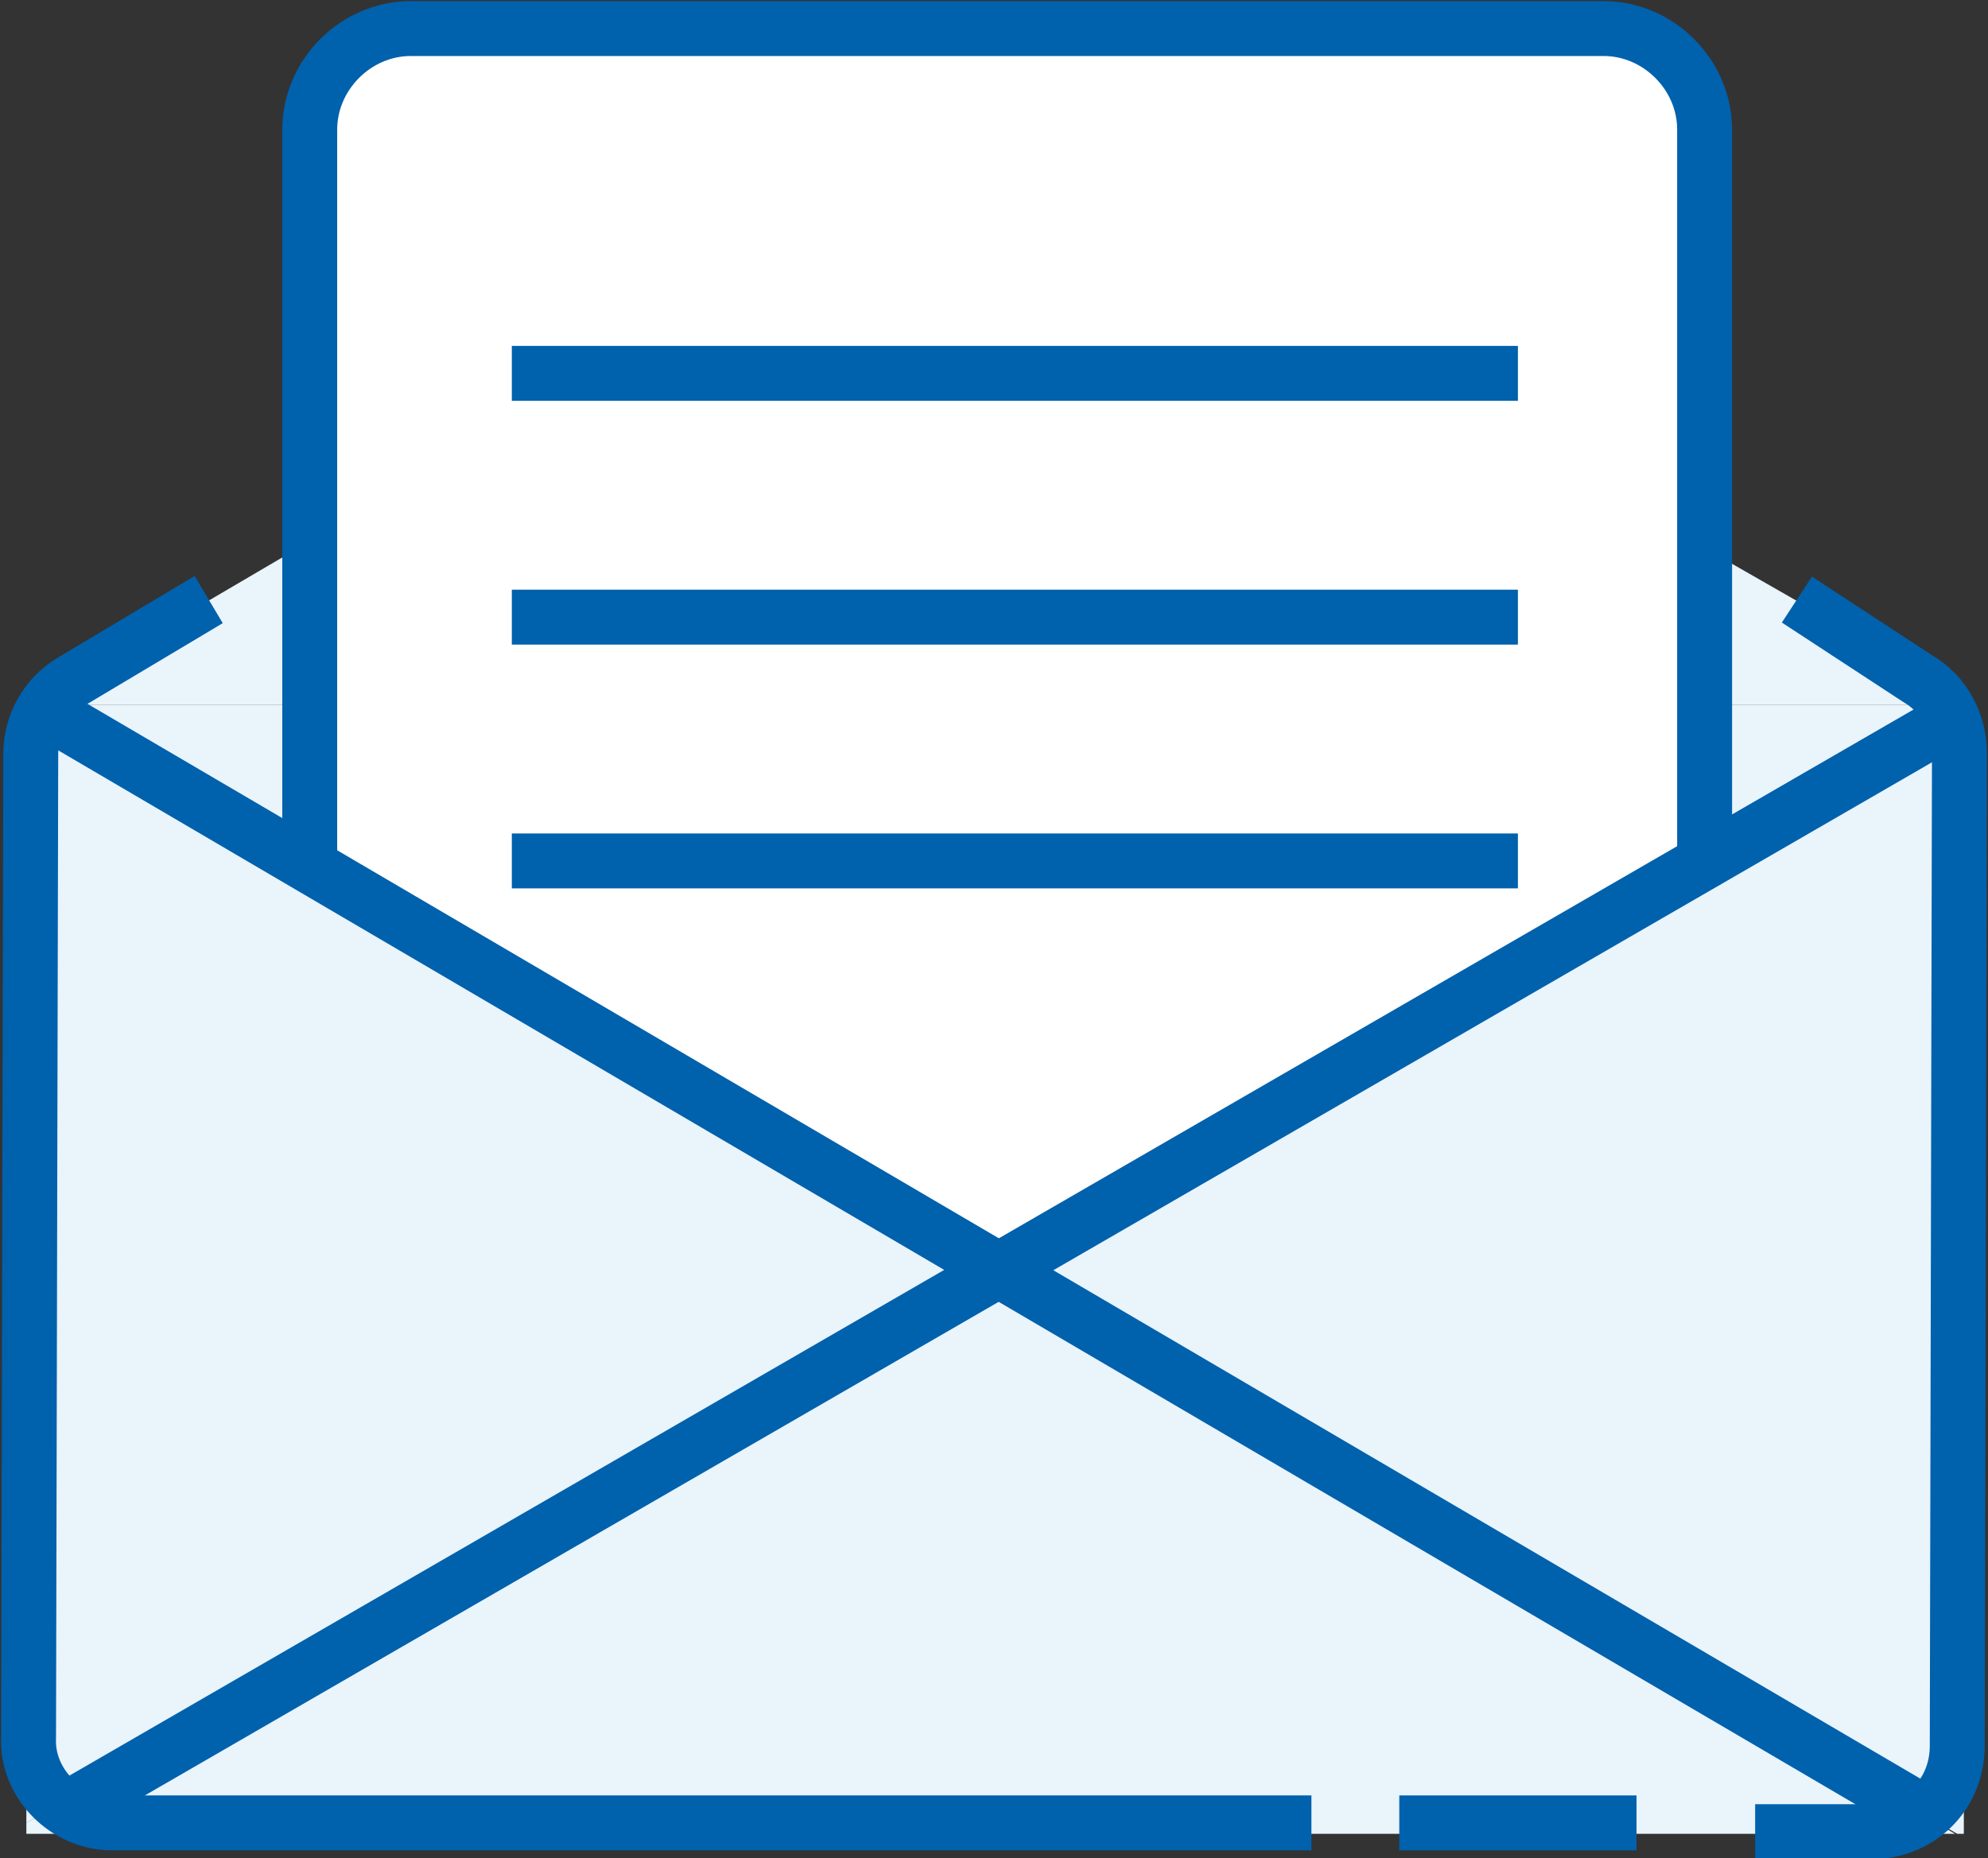 <?xml version="1.0" encoding="utf-8"?>
<!-- Generator: Adobe Illustrator 24.1.2, SVG Export Plug-In . SVG Version: 6.00 Build 0)  -->
<svg version="1.1" id="Vrstva_1" xmlns="http://www.w3.org/2000/svg" xmlns:xlink="http://www.w3.org/1999/xlink" x="0px" y="0px"
	 viewBox="0 0 90.5 84.6" style="enable-background:new 0 0 90.5 84.6;" xml:space="preserve">
<rect x="0" y="0" width="90.5" height="84.6" fill="#333333" stroke="none"/>
<style type="text/css">
	.st0{fill-rule:evenodd;clip-rule:evenodd;fill:#E9F4FB;}
	.st1{fill-rule:evenodd;clip-rule:evenodd;fill:#FFFFFF;}
	.st2{fill:none;stroke:#0061AD;stroke-width:2.5;}
</style>
<path class="st0" d="M1.6,32.1l43.8,25.7l44.1-25.2v-0.5H1.6z"/>
<path class="st0" d="M1.4,32.1h87.8v-0.5L45.2,6.4L1.4,32.1z"/>
<path class="st1" d="M77.6,62.9H14.1V5.9c0-2.5,2.1-4.6,4.6-4.6H73c2.5,0,4.6,2.1,4.6,4.6V62.9z"/>
<path class="st2" d="M77.6,62.9H14.1V5.9c0-2.5,2.1-4.6,4.6-4.6H73c2.5,0,4.6,2.1,4.6,4.6V62.9z"/>
<path class="st0" d="M1.6,32.1H1.2V83l44.1-25.2L1.6,32.1z"/>
<path class="st0" d="M89.4,32.6L45.3,57.8l43.8,25.7h0.3V32.6z"/>
<path class="st0" d="M1.2,83v0.5h87.8L45.3,57.8L20.3,72L1.2,83z"/>
<path class="st2" d="M1.6,32.1l86.1,50.5"/>
<path class="st2" d="M2.8,82.5l86.3-49.9"/>
<path class="st2" d="M79.9,83.4l5.3,0c2.2,0,3.9-1.7,3.9-3.9l0.1-45.2c0-1.4-0.7-2.7-1.9-3.4l-5.5-3.6"/>
<path class="st2" d="M9.5,27.3L3.3,31c-1.2,0.7-1.9,2-1.9,3.3L1.3,79.1C1.2,81.2,3,83,5.1,83l54.6,0"/>
<path class="st2" d="M23.3,17h45.8"/>
<path class="st2" d="M23.3,28.1h45.8"/>
<path class="st2" d="M23.3,39.2h45.8"/>
<path class="st2" d="M63.7,83h10.8"/>
</svg>
